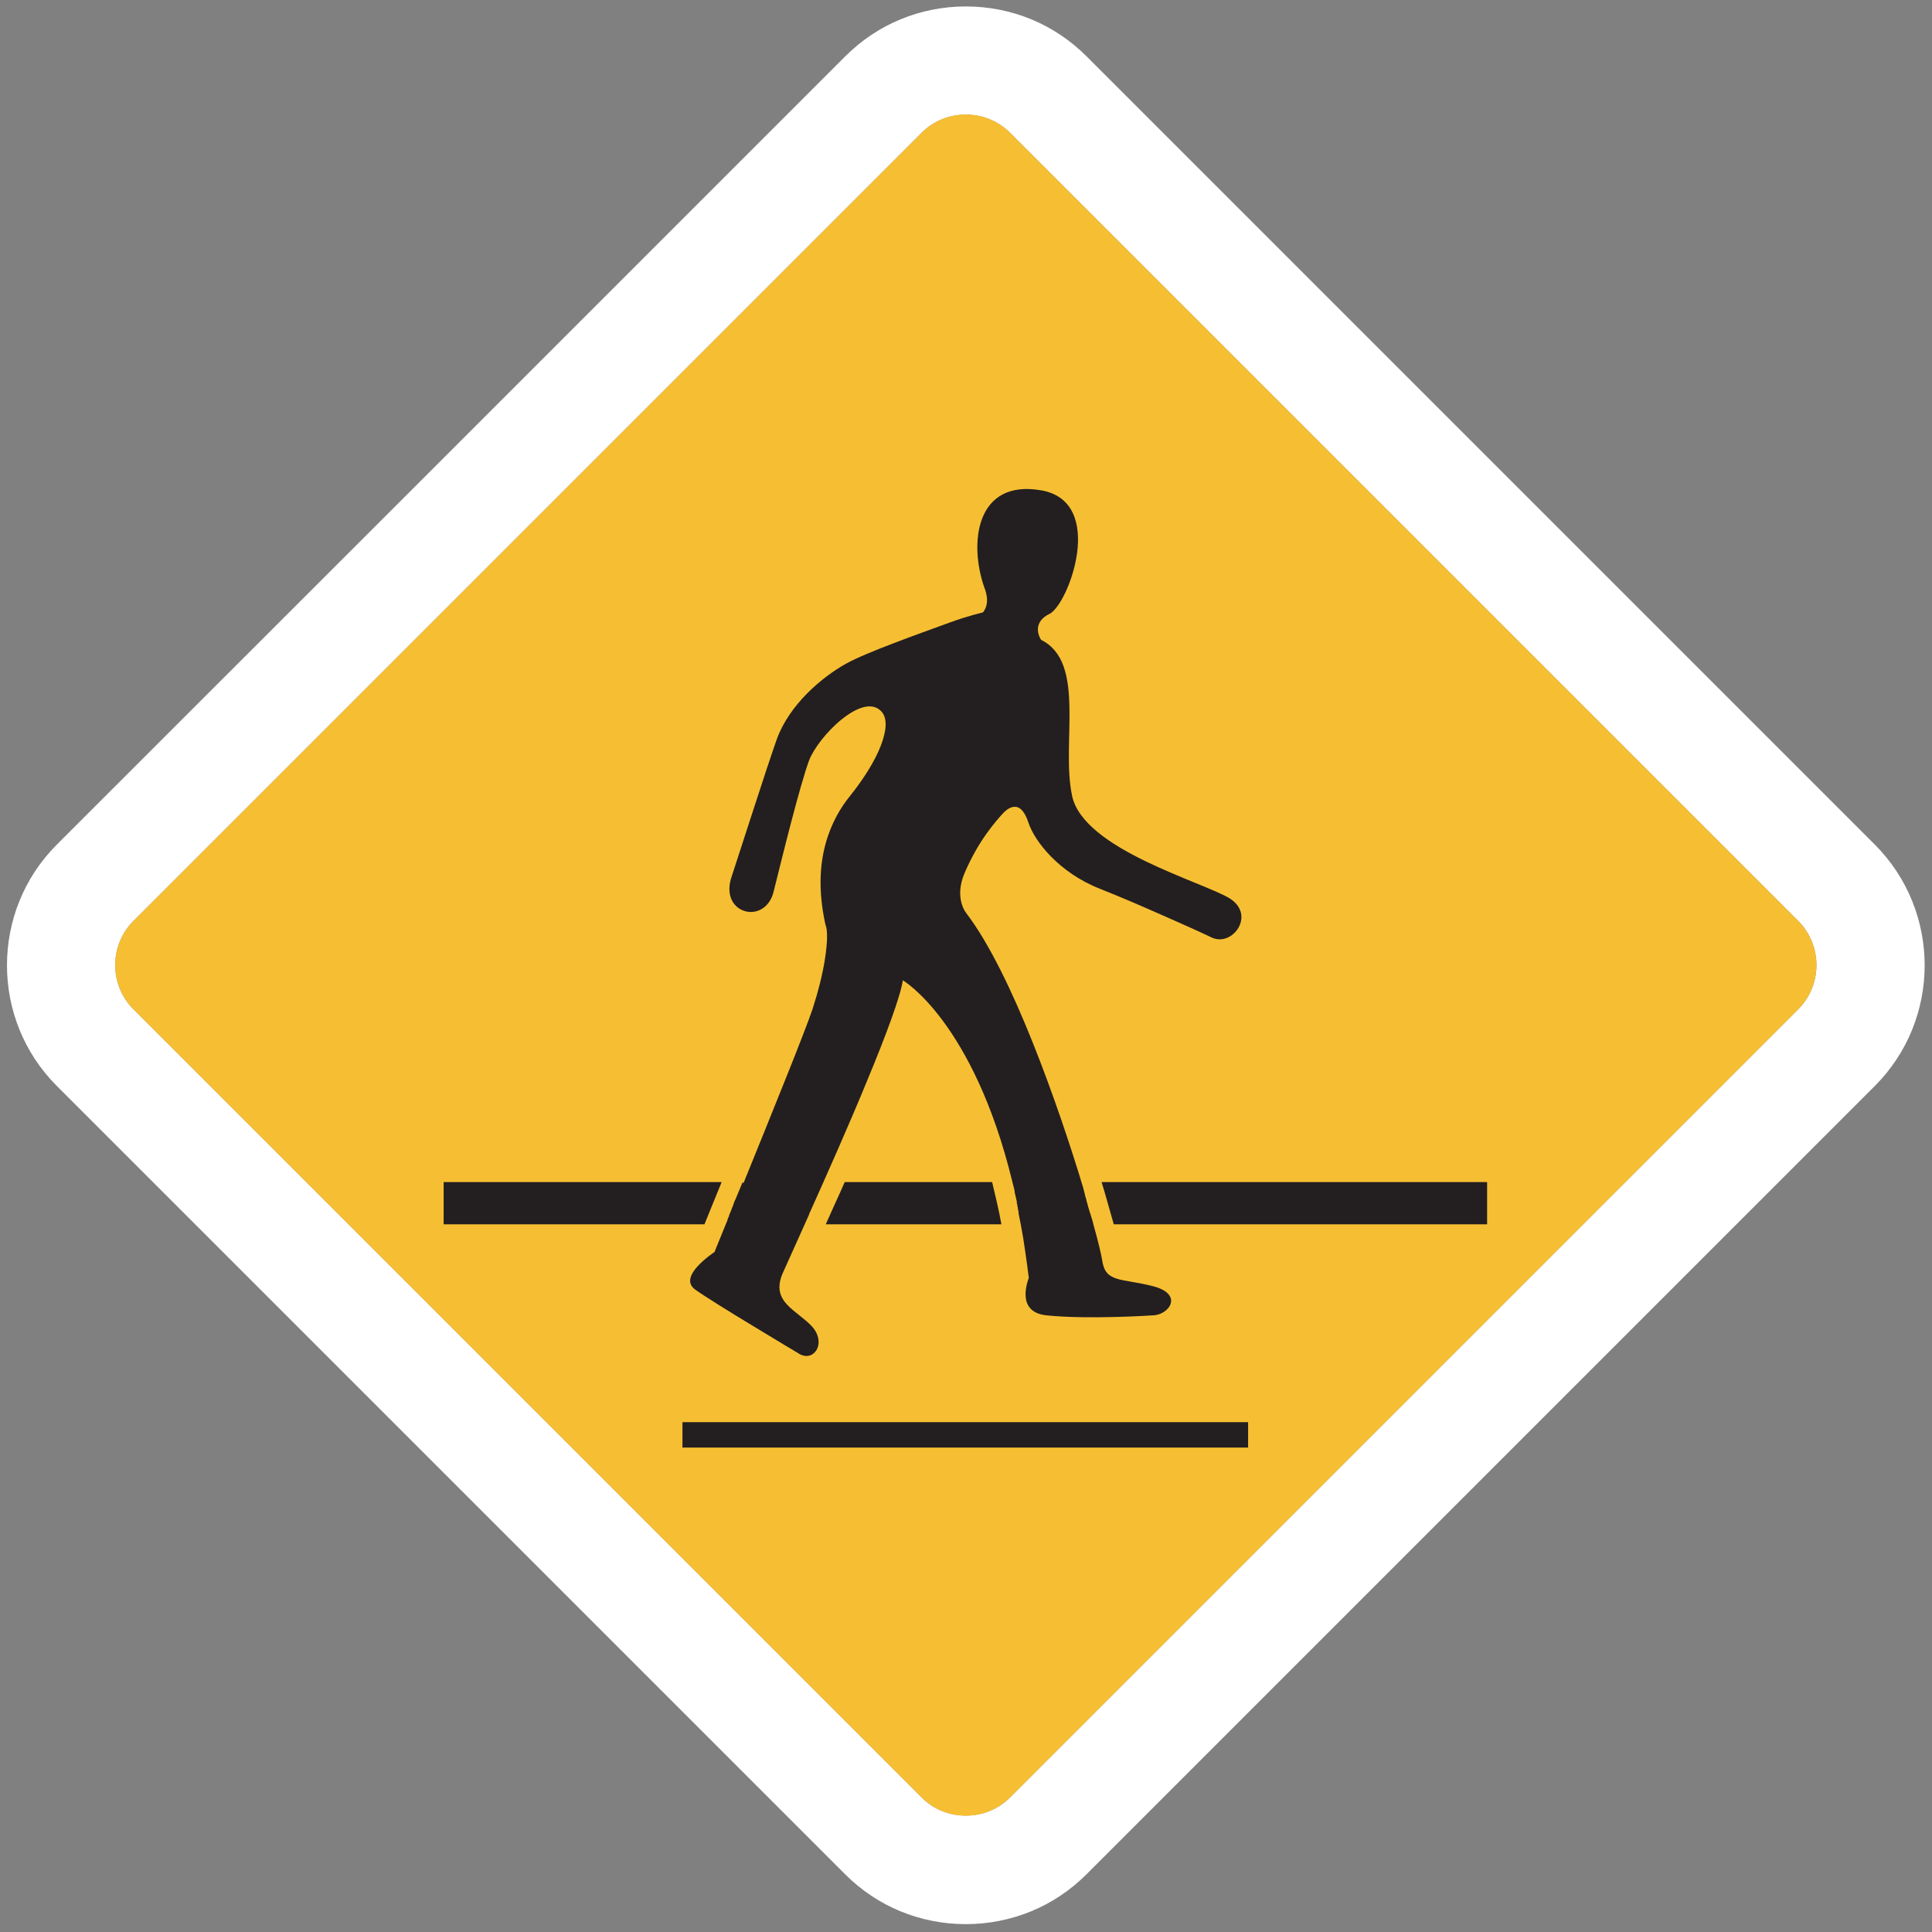 <?xml version="1.0" encoding="UTF-8"?>
<svg xmlns="http://www.w3.org/2000/svg" id="Layer_1" width="15in" height="15in" version="1.1" viewBox="0 0 1080 1080">
  <rect x="0" y="0" width="1080" height="1080" fill="#808080" stroke="none"/>
  <defs>
    <style>
      .st0 {
        fill: #231f20;
      }

      .st1 {
        fill: #f6bf33;
      }

      .st2 {
        fill: #fff;
      }
    </style>
  </defs>
  <path class="st2" d="M539.9,64.1c4.5,0,9,.8,13.2,2.5s8.1,4.2,11.5,7.6l220.3,220.3,220.3,220.3c6.8,6.8,10.2,15.8,10.2,24.7s-3.4,17.9-10.2,24.7l-220.3,220.3-220.3,220.3c-3.4,3.4-7.3,5.9-11.5,7.6s-8.7,2.5-13.2,2.5-9-.8-13.2-2.5c-4.2-1.7-8.1-4.2-11.5-7.6l-220.3-220.3-220.3-220.3c-6.8-6.8-10.2-15.8-10.2-24.7s3.4-17.9,10.2-24.7l220.3-220.3,220.3-220.3c3.4-3.4,7.3-5.9,11.5-7.6s8.7-2.5,13.2-2.5M539.9,3.6c-12.7,0-25.1,2.5-36.5,7.2-11.4,4.7-21.9,11.7-30.9,20.7l-220.3,220.3L31.8,472.1c-18.6,18.6-27.9,43-27.9,67.5s9.3,48.9,27.9,67.5l220.3,220.3,220.3,220.3c9,9,19.5,16,30.9,20.7,11.4,4.7,23.8,7.2,36.6,7.2s25.1-2.5,36.6-7.2c11.4-4.7,21.9-11.7,30.9-20.7l220.3-220.3,220.3-220.3c18.6-18.6,27.9-43,27.9-67.5,0-24.4-9.3-48.9-27.9-67.5l-220.3-220.3L607.4,31.5c-9-9-19.5-16-30.9-20.7-11.4-4.7-23.8-7.2-36.6-7.2h0Z"></path>
  <path class="st1" d="M1005.2,514.8c6.8,6.8,10.2,15.8,10.2,24.7s-3.4,17.9-10.2,24.7l-220.3,220.3-220.3,220.3c-6.8,6.8-15.7,10.2-24.7,10.2s-17.9-3.4-24.7-10.2l-220.3-220.3-220.3-220.3c-6.8-6.8-10.2-15.8-10.2-24.7s3.4-17.9,10.2-24.7l220.3-220.3,220.3-220.3c6.8-6.8,15.8-10.2,24.7-10.2s17.9,3.4,24.7,10.2l220.3,220.3,220.3,220.3Z"></path>
  <g>
    <polygon class="st0" points="381.5 809.2 539.6 809.2 697.7 809.2 697.7 802.1 697.7 795 539.6 795 381.5 795 381.5 802.1 381.5 809.2"></polygon>
    <path class="st0" d="M415.1,660.9c-.7,1.6-1.3,3.2-2,4.8s-1.3,3.1-1.9,4.6c0,.1-.1.3-.2.4s-.1.3-.2.4c-.1.3-.3.7-.4,1s-.3.7-.4,1c0,.1,0,.2-.1.4s0,.2-.1.4c-.4.9-.8,1.8-1.1,2.7s-.7,1.8-1.1,2.6c0,0,0,.1,0,.2s0,.1,0,.2c-.2.4-.3.7-.5,1.1s-.3.7-.4,1.1c0,0,0,0,0,.1s0,0,0,.1c-.2.4-.3.8-.5,1.2s-.3.8-.5,1.2h0c-1.9,4.7-3.5,8.6-4.6,11.3s-1.7,4.2-1.7,4.2c0,0-5.2,3.4-9.2,7.7s-6.7,9.5-1.7,13.2c5,3.6,19.3,12.5,32.4,20.4,13.1,8,24.9,15,24.9,15,4.5,3.2,8.6,1.8,10.6-1.5s1.7-8.5-2.4-13.1c-4.1-4.5-10-8-14-12.3s-6-9.5-2.4-17.7c1-2.2,2.9-6.4,5.4-12s5.7-12.7,9.3-20.7c0,0,0,0,0-.1s0,0,0-.1c9.6-21.4,22.1-49.4,32.4-74.5,10.4-25,18.6-47,20-56.2,0,0,9.9,5.8,22.4,22.7s27.9,45.1,38.8,89.9c.2.9.4,1.8.7,2.7s.4,1.8.6,2.8c0,0,0,.1,0,.2s0,.1,0,.2c.2.9.4,1.7.6,2.6s.4,1.7.6,2.6c0,.1,0,.2,0,.4s0,.2,0,.4c.2.8.4,1.7.5,2.5s.3,1.7.5,2.6c0,.1,0,.3,0,.4s0,.3,0,.4c.2,1,.4,2,.6,3s.4,2,.6,3c.9,4.7,1.7,9.5,2.4,14.5s1.5,10.2,2.1,15.5c0,0-2,4.8-1.8,9.8s2.7,10.2,11.8,11.1c11.8,1.2,26.5,1.2,38.4.9s20.7-.9,20.7-.9c4.6,0,9.1-3,10.2-6.5s-1.1-7.6-10.2-9.9c-9.1-2.3-15.7-2.7-20.2-4.2s-7-4-7.9-10.3c-.2-1.3-.7-3.7-1.5-7.1s-2-7.8-3.4-12.9h0s0,0,0,0,0,0,0,0c-.1-.4-.2-.8-.3-1.3s-.2-.8-.4-1.3c0,0,0,0,0,0s0,0,0,0c-.1-.4-.2-.9-.4-1.3s-.2-.9-.4-1.3c0,0,0,0,0,0s0,0,0,0c-.1-.4-.2-.9-.4-1.3s-.3-.9-.4-1.3c0,0,0,0,0,0s0,0,0,0c-.1-.4-.3-.9-.4-1.3s-.3-.9-.4-1.3c0,0,0,0,0-.1s0,0,0-.1c-.1-.5-.3-.9-.4-1.4s-.3-.9-.4-1.4c0,0,0,0,0-.1s0,0,0-.1c-.1-.5-.3-.9-.4-1.4s-.3-1-.4-1.4c0,0,0,0,0-.1s0,0,0-.1c-.1-.5-.3-1-.4-1.5s-.3-1-.4-1.5c0,0,0,0,0-.1s0,0,0-.1c-7-23.3-17-53.3-28.4-81.8s-24.2-55.3-37.1-72.3c0,0-1.8-2.1-2.8-6s-1.2-9.6,1.9-16.7c3.8-8.8,8.1-16.1,12.1-21.7s7.5-9.6,9.7-11.9c2.3-2.3,4.8-3.6,7.2-3.1s4.7,3.1,6.5,8.5c1.8,5.5,6.1,12.5,12.8,19.3s15.8,13.4,27.2,17.9c11.4,4.5,24.1,10,35.4,15,11.4,5,21.4,9.5,27.2,12.3,5.9,2.7,12-.5,14.9-5.5s2.4-11.8-4.9-16.4c-7.3-4.5-27.7-11.4-47.1-20.8s-37.8-21.5-41-36.5c-3.2-15-1.1-33.6-1.5-50.1s-3.1-30.8-15.8-37.1c0,0-1.6-2.3-1.8-5.2s.9-6.6,6.4-9.3c5.5-2.7,13.4-18.4,15.5-34.2s-1.8-31.7-20-34.9c-18.2-3.2-28.4,4.1-32.9,15.3s-3.4,26.5,1.1,39.2c0,0,.9,2,1.3,4.8s.1,6.1-2.1,8.9c0,0-2,.5-5.3,1.4s-7.8,2.3-12.8,4.1c-9.6,3.5-21.3,7.7-32,11.8s-20.5,8.1-26.3,11.3c-6.9,3.8-15,9.7-22.1,16.9s-13.3,15.9-16.7,25.2c-2.4,6.7-8.9,26.3-14.7,44.3s-11.1,34.2-11.1,34.2c-2.7,10,2.1,16.3,8.2,17.9s13.4-1.7,15.7-10.8c2.3-9.1,6-24.3,9.8-38.8,3.8-14.5,7.7-28.4,10.1-34.8,2.5-6.5,9.9-16.2,18.1-22.8s17-10.2,22.3-4.5c3.5,3.8,2.9,10.8-.4,19.3s-9.5,18.4-17.2,28c-5.1,6.3-10.5,15.1-13.7,27s-4,26.6,0,44.8c1.4,3.2,1.1,10.2-.2,18.9s-3.9,18.8-7,28.4c-2,5.9-7.9,21.2-15.3,39.6-7.3,18.3-16,39.7-23.3,57.7Z"></path>
    <path class="st0" d="M403.4,660.8h-155.4v23.6h145.8c1.3-3.1,2.7-6.6,4.3-10.6s3.4-8.4,5.3-13Z"></path>
    <path class="st0" d="M461.6,684.4h98.2c-.8-4.2-1.6-8.3-2.5-12.2s-1.8-7.7-2.7-11.4h-82.4c-1.7,3.9-3.5,7.9-5.3,11.8s-3.5,7.9-5.3,11.8Z"></path>
    <path class="st0" d="M615.8,660.8c1.4,4.5,2.6,8.8,3.7,12.7s2.2,7.6,3.1,10.9h208.7v-23.6h-215.5Z"></path>
  </g>
</svg>
